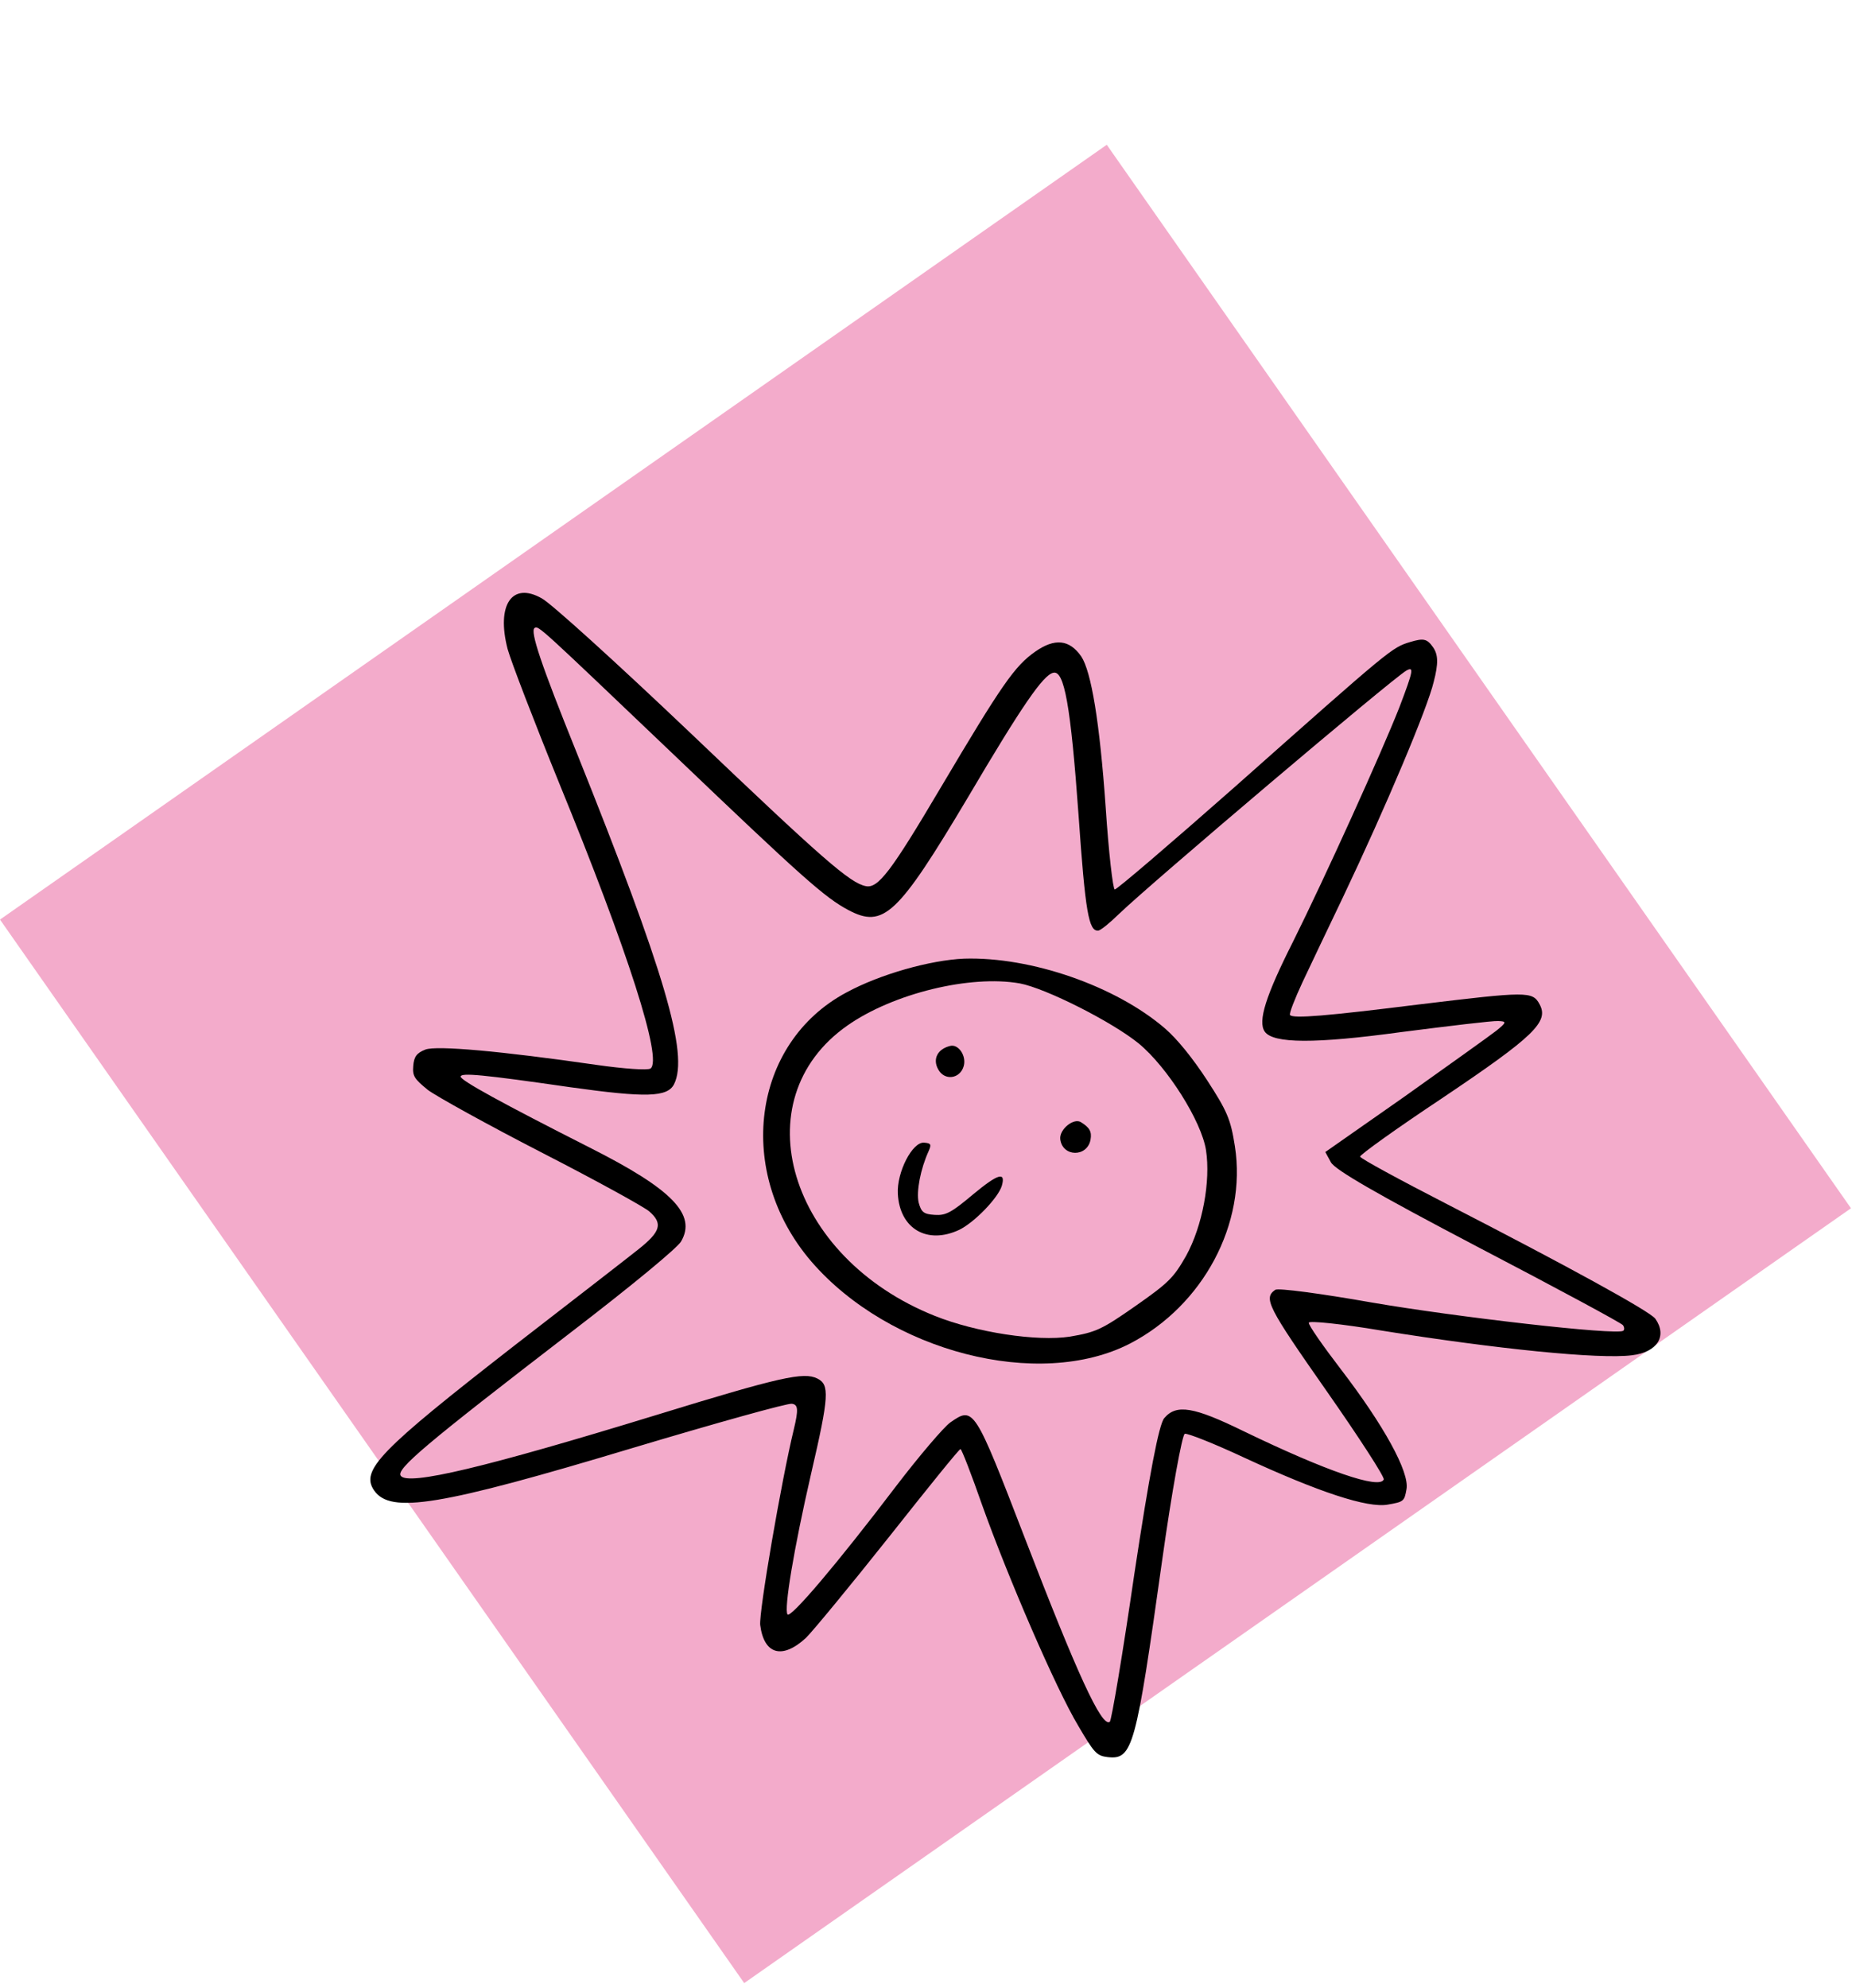 <svg width="109" height="117" viewBox="0 0 109 117" fill="none" xmlns="http://www.w3.org/2000/svg">
<g id="Frame 14" filter="url(#filter0_d_1_1215)">
<rect width="76.385" height="79.51" transform="translate(65.139) rotate(55.011)" fill="#F3ABCB"/>
<g id="Vector" filter="url(#filter1_d_1_1215)">
<path d="M83.008 27.127C81.909 27.462 81.93 27.447 72.652 35.677C68.894 38.99 65.714 41.712 65.608 41.693C65.502 41.674 65.248 39.495 65.075 36.856C64.722 31.833 64.225 28.863 63.634 27.974C62.934 26.976 62.073 26.896 60.928 27.698C59.721 28.542 58.964 29.631 55.38 35.674C52.441 40.645 51.681 41.642 50.959 41.496C50.025 41.313 48.429 39.919 40.592 32.443C36.328 28.389 32.414 24.834 31.879 24.558C30.137 23.575 29.203 24.942 29.875 27.542C30.075 28.27 31.437 31.812 32.9 35.408C36.966 45.337 39.013 51.718 38.285 52.228C38.118 52.344 36.714 52.242 35.13 52.017C29.439 51.195 25.703 50.864 25.039 51.111C24.529 51.313 24.365 51.521 24.321 52.079C24.271 52.672 24.388 52.839 25.185 53.49C25.701 53.873 28.741 55.559 31.935 57.199C35.13 58.839 37.956 60.396 38.222 60.643C39.027 61.351 38.869 61.834 37.596 62.849C36.959 63.357 33.662 65.912 30.262 68.54C22.312 74.725 21.196 75.878 22.026 77.064C22.988 78.438 25.86 77.978 37.283 74.541C42.155 73.084 46.356 71.911 46.604 71.954C46.978 72.002 46.999 72.298 46.722 73.453C45.994 76.443 44.655 84.233 44.743 84.978C44.965 86.713 46.043 87.013 47.438 85.727C47.858 85.309 50.039 82.666 52.314 79.802C54.568 76.954 56.46 74.606 56.53 74.619C56.601 74.631 57.178 76.119 57.795 77.888C59.308 82.132 62.142 88.706 63.453 90.889C64.392 92.495 64.543 92.668 65.186 92.745C66.67 92.916 66.851 92.2 68.404 81.129C68.969 77.106 69.576 73.766 69.731 73.721C69.885 73.675 71.47 74.301 73.222 75.121C77.624 77.157 80.485 78.1 81.671 77.889C82.612 77.727 82.654 77.698 82.778 76.99C82.974 75.985 81.424 73.195 78.933 69.946C77.866 68.554 76.992 67.305 77.031 67.184C77.035 67.057 78.971 67.253 81.291 67.644C88.032 68.725 94.141 69.347 96.046 69.1C97.536 68.925 98.141 67.974 97.428 66.954C97.122 66.517 92.198 63.824 85.175 60.213C82.365 58.769 80.068 57.524 80.051 57.412C80.035 57.3 82.205 55.749 84.85 53.991C90.334 50.308 91.175 49.471 90.609 48.441C90.197 47.675 89.866 47.69 83.548 48.453C78.102 49.133 76.083 49.306 75.923 49.077C75.865 48.994 76.198 48.141 76.668 47.129C77.132 46.153 78.181 43.931 79.016 42.199C81.599 36.764 84.019 31.008 84.379 29.484C84.665 28.386 84.646 27.872 84.34 27.435C83.99 26.935 83.778 26.898 83.008 27.127ZM82.369 30.953C81.31 33.648 77.994 40.961 76.1 44.767C74.502 47.932 74.015 49.452 74.437 50.055C74.932 50.763 77.392 50.777 82.457 50.085C85.275 49.725 87.847 49.413 88.172 49.434C88.68 49.45 88.688 49.507 88.051 50.014C87.671 50.312 85.25 52.037 82.684 53.864L78.002 57.141L78.332 57.747C78.582 58.192 80.981 59.583 87.008 62.744C91.601 65.142 95.432 67.204 95.519 67.329C95.607 67.454 95.617 67.602 95.534 67.66C95.138 67.937 85.628 66.841 80.725 65.994C77.754 65.47 75.223 65.132 75.056 65.249C74.349 65.744 74.592 66.225 78.088 71.219C79.996 73.946 81.501 76.272 81.441 76.408C81.207 77.005 78.061 75.921 73.187 73.565C70.266 72.137 69.24 71.956 68.526 72.796C68.209 73.142 67.637 76.178 66.767 81.934C66.078 86.664 65.42 90.597 65.316 90.67C64.837 91.005 63.391 87.832 60.313 79.847C57.348 72.155 57.305 72.092 55.931 73.054C55.556 73.316 54.108 75.012 52.732 76.812C49.263 81.38 46.524 84.599 46.349 84.349C46.131 84.037 46.72 80.493 47.74 76.058C48.806 71.468 48.827 70.833 48.106 70.469C47.301 70.071 45.955 70.362 38.606 72.622C28.599 75.689 24.008 76.794 23.585 76.19C23.308 75.795 25.044 74.332 33.55 67.79C37.283 64.928 39.849 62.791 40.08 62.412C41.017 60.827 39.566 59.33 34.726 56.889C29.536 54.258 27.074 52.912 27.112 52.699C27.135 52.466 28.427 52.585 33.567 53.328C38.035 53.953 39.282 53.917 39.673 53.148C40.549 51.387 39.122 46.557 33.916 33.581C31.848 28.455 31.19 26.497 31.461 26.308C31.69 26.148 31.733 26.21 39.556 33.665C47.234 41.003 48.543 42.164 49.927 42.901C51.995 43.996 52.824 43.23 56.972 36.265C60.148 30.879 61.396 29.075 61.985 28.942C62.637 28.765 63.015 30.857 63.479 37.322C63.876 43.029 64.078 44.159 64.634 44.111C64.761 44.115 65.314 43.666 65.866 43.125C67.776 41.291 81.868 29.351 82.765 28.816C83.231 28.552 83.187 28.8 82.369 30.953Z" fill="black"/>
</g>
<g id="Vector_2" filter="url(#filter2_d_1_1215)">
<path d="M68.576 49.878C65.68 47.378 60.679 45.638 56.735 45.763C54.75 45.85 51.795 46.678 49.818 47.752C44.24 50.726 43.243 58.338 47.753 63.585C52.341 68.9 61.152 71.167 66.509 68.41C70.806 66.177 73.389 61.361 72.68 56.804C72.432 55.21 72.224 54.735 71.049 52.923C70.187 51.603 69.288 50.496 68.576 49.878ZM70.98 57.033C71.26 58.852 70.777 61.484 69.81 63.247C69.071 64.539 68.802 64.82 66.825 66.204C64.827 67.602 64.492 67.743 62.969 68.004C61.038 68.301 57.467 67.762 55.013 66.781C46.408 63.347 43.633 54.066 49.876 49.696C52.581 47.802 57.116 46.706 60.017 47.218C61.553 47.507 65.438 49.47 67.018 50.752C68.705 52.144 70.715 55.326 70.98 57.033Z" fill="black"/>
</g>
<path id="Vector_3" d="M63.633 57.523C63.211 57.23 62.339 57.933 62.401 58.51C62.524 59.571 63.997 59.594 64.185 58.533C64.266 58.073 64.126 57.829 63.633 57.523Z" fill="black"/>
<path id="Vector_4" d="M55.927 53.026C55.184 53.205 54.881 53.789 55.212 54.395C55.58 55.099 56.514 54.972 56.722 54.206C56.885 53.596 56.404 52.909 55.927 53.026Z" fill="black"/>
<path id="Vector_5" d="M57.289 61.747C55.982 62.848 55.662 63.011 55.013 62.969C54.363 62.927 54.22 62.811 54.066 62.236C53.924 61.591 54.176 60.267 54.653 59.221C54.834 58.815 54.79 58.753 54.395 58.719C53.696 58.651 52.771 60.476 52.842 61.728C52.952 63.791 54.573 64.734 56.463 63.845C57.362 63.402 58.746 61.968 58.962 61.258C59.204 60.407 58.742 60.545 57.289 61.747Z" fill="black"/>
</g>
<defs>
<filter id="filter0_d_1_1215" x="0" y="0" width="108.939" height="116.689" filterUnits="userSpaceOnUse" color-interpolation-filters="sRGB">
<feFlood flood-opacity="0" result="BackgroundImageFix"/>
<feColorMatrix in="SourceAlpha" type="matrix" values="0 0 0 0 0 0 0 0 0 0 0 0 0 0 0 0 0 0 127 0" result="hardAlpha"/>
<feOffset dy="8.518"/>
<feComposite in2="hardAlpha" operator="out"/>
<feColorMatrix type="matrix" values="0 0 0 0 0 0 0 0 0 0 0 0 0 0 0 0 0 0 0.25 0"/>
<feBlend mode="normal" in2="BackgroundImageFix" result="effect1_dropShadow_1_1215"/>
<feBlend mode="normal" in="SourceGraphic" in2="effect1_dropShadow_1_1215" result="shape"/>
</filter>
<filter id="filter1_d_1_1215" x="21.795" y="24.238" width="75.931" height="70.656" filterUnits="userSpaceOnUse" color-interpolation-filters="sRGB">
<feFlood flood-opacity="0" result="BackgroundImageFix"/>
<feColorMatrix in="SourceAlpha" type="matrix" values="0 0 0 0 0 0 0 0 0 0 0 0 0 0 0 0 0 0 127 0" result="hardAlpha"/>
<feOffset dy="2.129"/>
<feComposite in2="hardAlpha" operator="out"/>
<feColorMatrix type="matrix" values="0 0 0 0 0 0 0 0 0 0 0 0 0 0 0 0 0 0 0.25 0"/>
<feBlend mode="normal" in2="BackgroundImageFix" result="effect1_dropShadow_1_1215"/>
<feBlend mode="normal" in="SourceGraphic" in2="effect1_dropShadow_1_1215" result="shape"/>
</filter>
<filter id="filter2_d_1_1215" x="44.916" y="45.757" width="27.88" height="25.962" filterUnits="userSpaceOnUse" color-interpolation-filters="sRGB">
<feFlood flood-opacity="0" result="BackgroundImageFix"/>
<feColorMatrix in="SourceAlpha" type="matrix" values="0 0 0 0 0 0 0 0 0 0 0 0 0 0 0 0 0 0 127 0" result="hardAlpha"/>
<feOffset dy="2.129"/>
<feComposite in2="hardAlpha" operator="out"/>
<feColorMatrix type="matrix" values="0 0 0 0 0 0 0 0 0 0 0 0 0 0 0 0 0 0 0.25 0"/>
<feBlend mode="normal" in2="BackgroundImageFix" result="effect1_dropShadow_1_1215"/>
<feBlend mode="normal" in="SourceGraphic" in2="effect1_dropShadow_1_1215" result="shape"/>
</filter>
</defs>
</svg>
